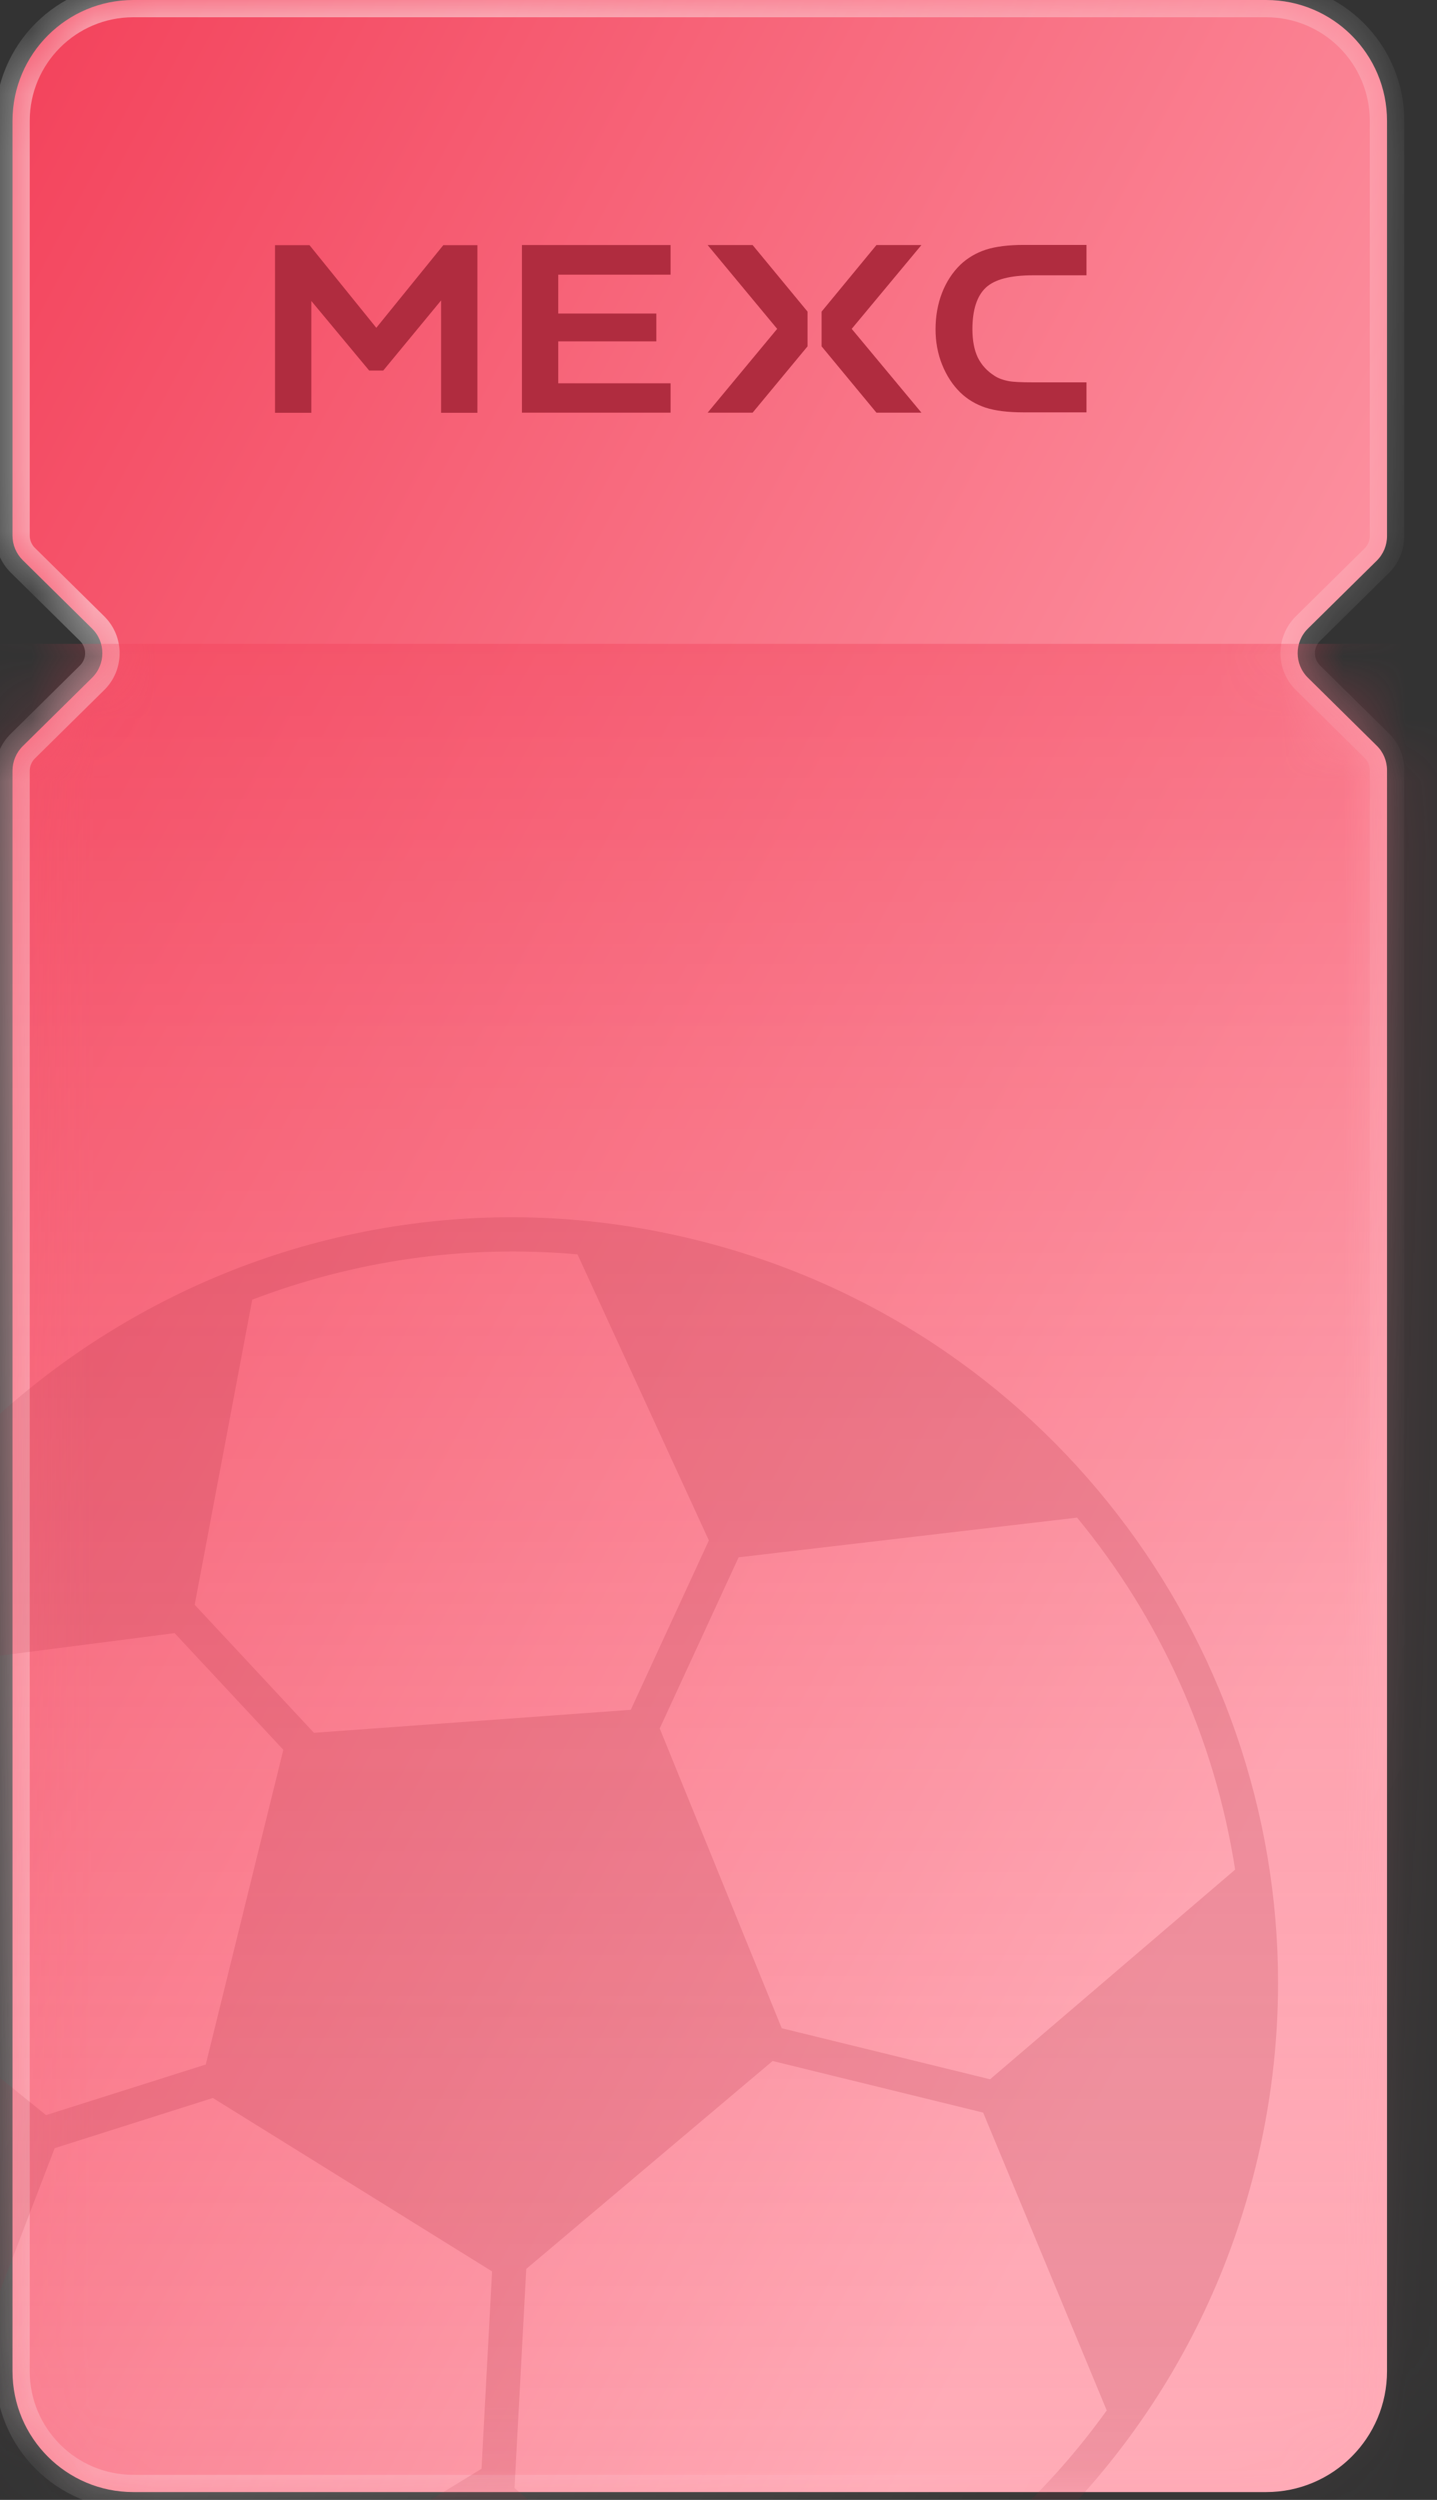 <svg width="23" height="40" viewBox="0 0 23 40" fill="none" xmlns="http://www.w3.org/2000/svg">
<rect x="0" y="0" width="23" height="40" fill="#333333" stroke="none"/>
<mask id="path-1-inside-1_2263_68770" fill="white">
<path d="M22.2 37.941C22.2 39.009 21.334 39.875 20.266 39.875L2.134 39.875C1.066 39.875 0.2 39.009 0.2 37.941L0.2 12.333C0.2 12.185 0.259 12.043 0.364 11.939L1.474 10.844C1.693 10.628 1.693 10.274 1.474 10.058L0.364 8.963C0.259 8.859 0.2 8.718 0.2 8.57L0.2 1.934C0.2 0.866 1.066 -9.23807e-07 2.134 -8.7713e-07L20.266 -8.45201e-08C21.334 -3.78439e-08 22.2 0.866 22.2 1.934L22.2 8.579C22.2 8.726 22.141 8.868 22.035 8.972L20.934 10.058C20.715 10.274 20.715 10.628 20.934 10.844L22.035 11.931C22.141 12.034 22.2 12.176 22.2 12.324L22.2 37.941Z"/>
</mask>
<path d="M22.2 37.941C22.2 39.009 21.334 39.875 20.266 39.875L2.134 39.875C1.066 39.875 0.2 39.009 0.2 37.941L0.2 12.333C0.2 12.185 0.259 12.043 0.364 11.939L1.474 10.844C1.693 10.628 1.693 10.274 1.474 10.058L0.364 8.963C0.259 8.859 0.2 8.718 0.2 8.57L0.2 1.934C0.2 0.866 1.066 -9.23807e-07 2.134 -8.7713e-07L20.266 -8.45201e-08C21.334 -3.78439e-08 22.2 0.866 22.2 1.934L22.2 8.579C22.2 8.726 22.141 8.868 22.035 8.972L20.934 10.058C20.715 10.274 20.715 10.628 20.934 10.844L22.035 11.931C22.141 12.034 22.2 12.176 22.2 12.324L22.2 37.941Z" fill="url(#paint0_linear_2263_68770)"/>
<path d="M22.2 37.941L21.924 37.941L22.2 37.941ZM20.266 39.875L20.266 40.151L20.266 39.875ZM2.134 39.875L2.134 39.599L2.134 39.875ZM22.035 11.931L21.841 12.127L22.035 11.931ZM22.2 12.324L21.924 12.324L22.2 12.324ZM20.934 10.058L21.128 10.255L20.934 10.058ZM20.934 10.844L21.128 10.648L20.934 10.844ZM22.035 8.972L21.841 8.775L22.035 8.972ZM0.364 8.963L0.17 9.16L0.364 8.963ZM1.474 10.844L1.668 11.041L1.474 10.844ZM1.474 10.058L1.28 10.255L1.474 10.058ZM0.364 11.939L0.17 11.743L0.364 11.939ZM22.2 37.941L21.924 37.941C21.924 38.857 21.182 39.599 20.266 39.599L20.266 39.875L20.266 40.151C21.487 40.151 22.476 39.162 22.476 37.941L22.2 37.941ZM20.266 39.875L20.266 39.599L2.134 39.599L2.134 39.875L2.134 40.151L20.266 40.151L20.266 39.875ZM2.134 39.875L2.134 39.599C1.218 39.599 0.476 38.857 0.476 37.941L0.2 37.941L-0.076 37.941C-0.076 39.162 0.913 40.151 2.134 40.151L2.134 39.875ZM0.2 37.941L0.476 37.941L0.476 12.333L0.2 12.333L-0.076 12.333L-0.076 37.941L0.2 37.941ZM0.364 11.939L0.558 12.136L1.668 11.041L1.474 10.844L1.28 10.648L0.17 11.743L0.364 11.939ZM1.474 10.058L1.668 9.861L0.558 8.766L0.364 8.963L0.17 9.16L1.28 10.255L1.474 10.058ZM0.2 8.57L0.476 8.57L0.476 1.934L0.2 1.934L-0.076 1.934L-0.076 8.57L0.2 8.57ZM0.2 1.934L0.476 1.934C0.476 1.018 1.218 0.276 2.134 0.276L2.134 -8.7713e-07L2.134 -0.276C0.913 -0.276 -0.076 0.713 -0.076 1.934L0.2 1.934ZM2.134 -8.7713e-07L2.134 0.276L20.266 0.276L20.266 -8.45201e-08L20.266 -0.276L2.134 -0.276L2.134 -8.7713e-07ZM20.266 -8.45201e-08L20.266 0.276C21.182 0.276 21.924 1.018 21.924 1.934L22.2 1.934L22.476 1.934C22.476 0.713 21.487 -0.276 20.266 -0.276L20.266 -8.45201e-08ZM22.2 1.934L21.924 1.934L21.924 8.579L22.2 8.579L22.476 8.579L22.476 1.934L22.2 1.934ZM22.035 8.972L21.841 8.775L20.741 9.861L20.934 10.058L21.128 10.255L22.23 9.168L22.035 8.972ZM20.934 10.844L20.741 11.041L21.841 12.127L22.035 11.931L22.23 11.734L21.128 10.648L20.934 10.844ZM22.2 12.324L21.924 12.324L21.924 37.941L22.2 37.941L22.476 37.941L22.476 12.324L22.2 12.324ZM22.035 11.931L21.841 12.127C21.894 12.179 21.924 12.25 21.924 12.324L22.2 12.324L22.476 12.324C22.476 12.102 22.387 11.89 22.23 11.734L22.035 11.931ZM20.934 10.058L20.741 9.861C20.412 10.186 20.412 10.717 20.741 11.041L20.934 10.844L21.128 10.648C21.019 10.54 21.019 10.363 21.128 10.255L20.934 10.058ZM22.2 8.579L21.924 8.579C21.924 8.652 21.894 8.723 21.841 8.775L22.035 8.972L22.23 9.168C22.387 9.013 22.476 8.8 22.476 8.579L22.2 8.579ZM0.364 8.963L0.558 8.766C0.506 8.714 0.476 8.644 0.476 8.57L0.2 8.57L-0.076 8.57C-0.076 8.791 0.013 9.004 0.17 9.16L0.364 8.963ZM1.474 10.844L1.668 11.041C1.997 10.717 1.997 10.186 1.668 9.861L1.474 10.058L1.28 10.255C1.39 10.363 1.39 10.54 1.28 10.648L1.474 10.844ZM0.2 12.333L0.476 12.333C0.476 12.259 0.506 12.188 0.558 12.136L0.364 11.939L0.17 11.743C0.013 11.898 -0.076 12.111 -0.076 12.333L0.2 12.333Z" fill="url(#paint1_linear_2263_68770)" fill-opacity="0.6" mask="url(#path-1-inside-1_2263_68770)"/>
<mask id="mask0_2263_68770" style="mask-type:alpha" maskUnits="userSpaceOnUse" x="0" y="0" width="23" height="40">
<path d="M22.2 37.941C22.2 39.009 21.334 39.875 20.266 39.875L2.134 39.875C1.066 39.875 0.2 39.009 0.2 37.941L0.2 12.333C0.2 12.185 0.259 12.043 0.364 11.939L1.474 10.844C1.693 10.628 1.693 10.274 1.474 10.058L0.364 8.963C0.259 8.859 0.2 8.718 0.2 8.57L0.2 1.934C0.2 0.866 1.066 -9.23807e-07 2.134 -8.7713e-07L20.266 -8.45201e-08C21.334 -3.78439e-08 22.2 0.866 22.2 1.934L22.2 8.579C22.2 8.726 22.141 8.868 22.035 8.972L20.934 10.058C20.715 10.274 20.715 10.628 20.934 10.844L22.035 11.931C22.141 12.034 22.2 12.176 22.2 12.324L22.2 37.941Z" fill="white"/>
</mask>
<g mask="url(#mask0_2263_68770)">
<rect x="24.289" y="10.302" width="33.698" height="26.24" transform="rotate(90 24.289 10.302)" fill="url(#paint2_linear_2263_68770)" fill-opacity="0.4"/>
<g style="mix-blend-mode:multiply" opacity="0.2">
<path d="M20.456 31.728C20.456 32.714 20.335 33.703 20.097 34.669C19.701 36.276 19.002 37.757 18.02 39.071C17.071 40.34 15.9 41.402 14.538 42.225C13.175 43.049 11.691 43.593 10.127 43.843C8.506 44.102 6.871 44.033 5.264 43.637C3.898 43.3 2.614 42.741 1.45 41.973C0.324 41.231 -0.666 40.312 -1.495 39.241C-2.315 38.18 -2.953 37.001 -3.391 35.735C-3.837 34.447 -4.063 33.105 -4.063 31.747C-4.063 30.761 -3.942 29.771 -3.704 28.805C-3.308 27.199 -2.61 25.717 -1.627 24.403C-0.679 23.134 0.493 22.072 1.855 21.249C3.217 20.425 4.701 19.881 6.266 19.63C7.886 19.371 9.522 19.441 11.128 19.837C12.495 20.173 13.778 20.733 14.943 21.5C16.068 22.242 17.059 23.162 17.887 24.233C18.707 25.294 19.346 26.474 19.784 27.74C20.229 29.028 20.456 30.37 20.456 31.728ZM2.795 26.131L-2.423 26.803C-2.736 27.477 -2.991 28.188 -3.175 28.935C-3.299 29.439 -3.388 29.949 -3.445 30.462L0.737 33.843L3.293 33.034L4.535 27.998L2.795 26.131ZM3.407 33.569L0.875 34.372L-0.932 39.084C0.152 40.429 1.533 41.536 3.134 42.299L7.707 39.502L7.876 36.344L3.407 33.569ZM9.243 20.071C7.437 19.908 5.662 20.175 4.037 20.796L3.116 25.677L5.025 27.726L10.096 27.358L11.346 24.648L9.243 20.071ZM15.736 33.803L12.366 32.977L8.423 36.304L8.235 39.811L11.819 42.876C12.661 42.6 13.479 42.229 14.256 41.759C15.635 40.925 16.802 39.839 17.714 38.568L15.736 33.803ZM19.769 29.915C19.442 27.81 18.552 25.874 17.239 24.283L11.822 24.918L10.559 27.656L12.512 32.453L15.847 33.27L19.769 29.915Z" fill="#B02C3F"/>
</g>
</g>
<path d="M15.779 4.602C15.922 4.469 16.172 4.405 16.537 4.405H17.39V3.919H16.382C16.141 3.919 15.938 3.944 15.779 3.995C15.624 4.046 15.487 4.126 15.37 4.237C15.246 4.358 15.148 4.507 15.078 4.685C15.008 4.866 14.974 5.063 14.974 5.27C14.974 5.467 15.008 5.657 15.078 5.832C15.148 6.007 15.246 6.159 15.37 6.28C15.484 6.391 15.621 6.471 15.773 6.522C15.928 6.573 16.134 6.598 16.382 6.598H17.39V6.118H16.537C16.344 6.118 16.211 6.112 16.134 6.096C16.055 6.08 15.982 6.055 15.922 6.016C15.801 5.94 15.71 5.842 15.649 5.718C15.592 5.597 15.564 5.444 15.564 5.266C15.564 4.961 15.636 4.736 15.779 4.602Z" fill="#B02C3F"/>
<path d="M8.354 6.603H10.733V6.133H8.935V5.462H10.505V5.017H8.935V4.395H10.733V3.921H8.354V6.603Z" fill="#B02C3F"/>
<path d="M11.326 3.921L12.439 5.262L11.326 6.603H12.046L12.925 5.542V4.986L12.046 3.921H11.326Z" fill="#B02C3F"/>
<path d="M14.028 3.921L13.15 4.986V5.542L14.028 6.603H14.748L13.632 5.262L14.748 3.921H14.028Z" fill="#B02C3F"/>
<path d="M6.023 5.245L4.954 3.923H4.402V6.605H4.983V4.816L5.909 5.929H6.134L7.06 4.807V6.605H7.641V3.923H7.095L6.023 5.245Z" fill="#B02C3F"/>
<defs>
<linearGradient id="paint0_linear_2263_68770" x1="21.969" y1="25.702" x2="-5.461" y2="10.987" gradientUnits="userSpaceOnUse">
<stop stop-color="#FFAAB6"/>
<stop offset="1" stop-color="#F3425B"/>
</linearGradient>
<linearGradient id="paint1_linear_2263_68770" x1="4.32" y1="7.437" x2="27.362" y2="19.057" gradientUnits="userSpaceOnUse">
<stop stop-color="white"/>
<stop offset="1" stop-color="white" stop-opacity="0"/>
</linearGradient>
<linearGradient id="paint2_linear_2263_68770" x1="24.289" y1="23.422" x2="57.987" y2="23.422" gradientUnits="userSpaceOnUse">
<stop stop-color="#F2425B"/>
<stop offset="1" stop-color="#FFC7CF" stop-opacity="0"/>
</linearGradient>
</defs>
</svg>
